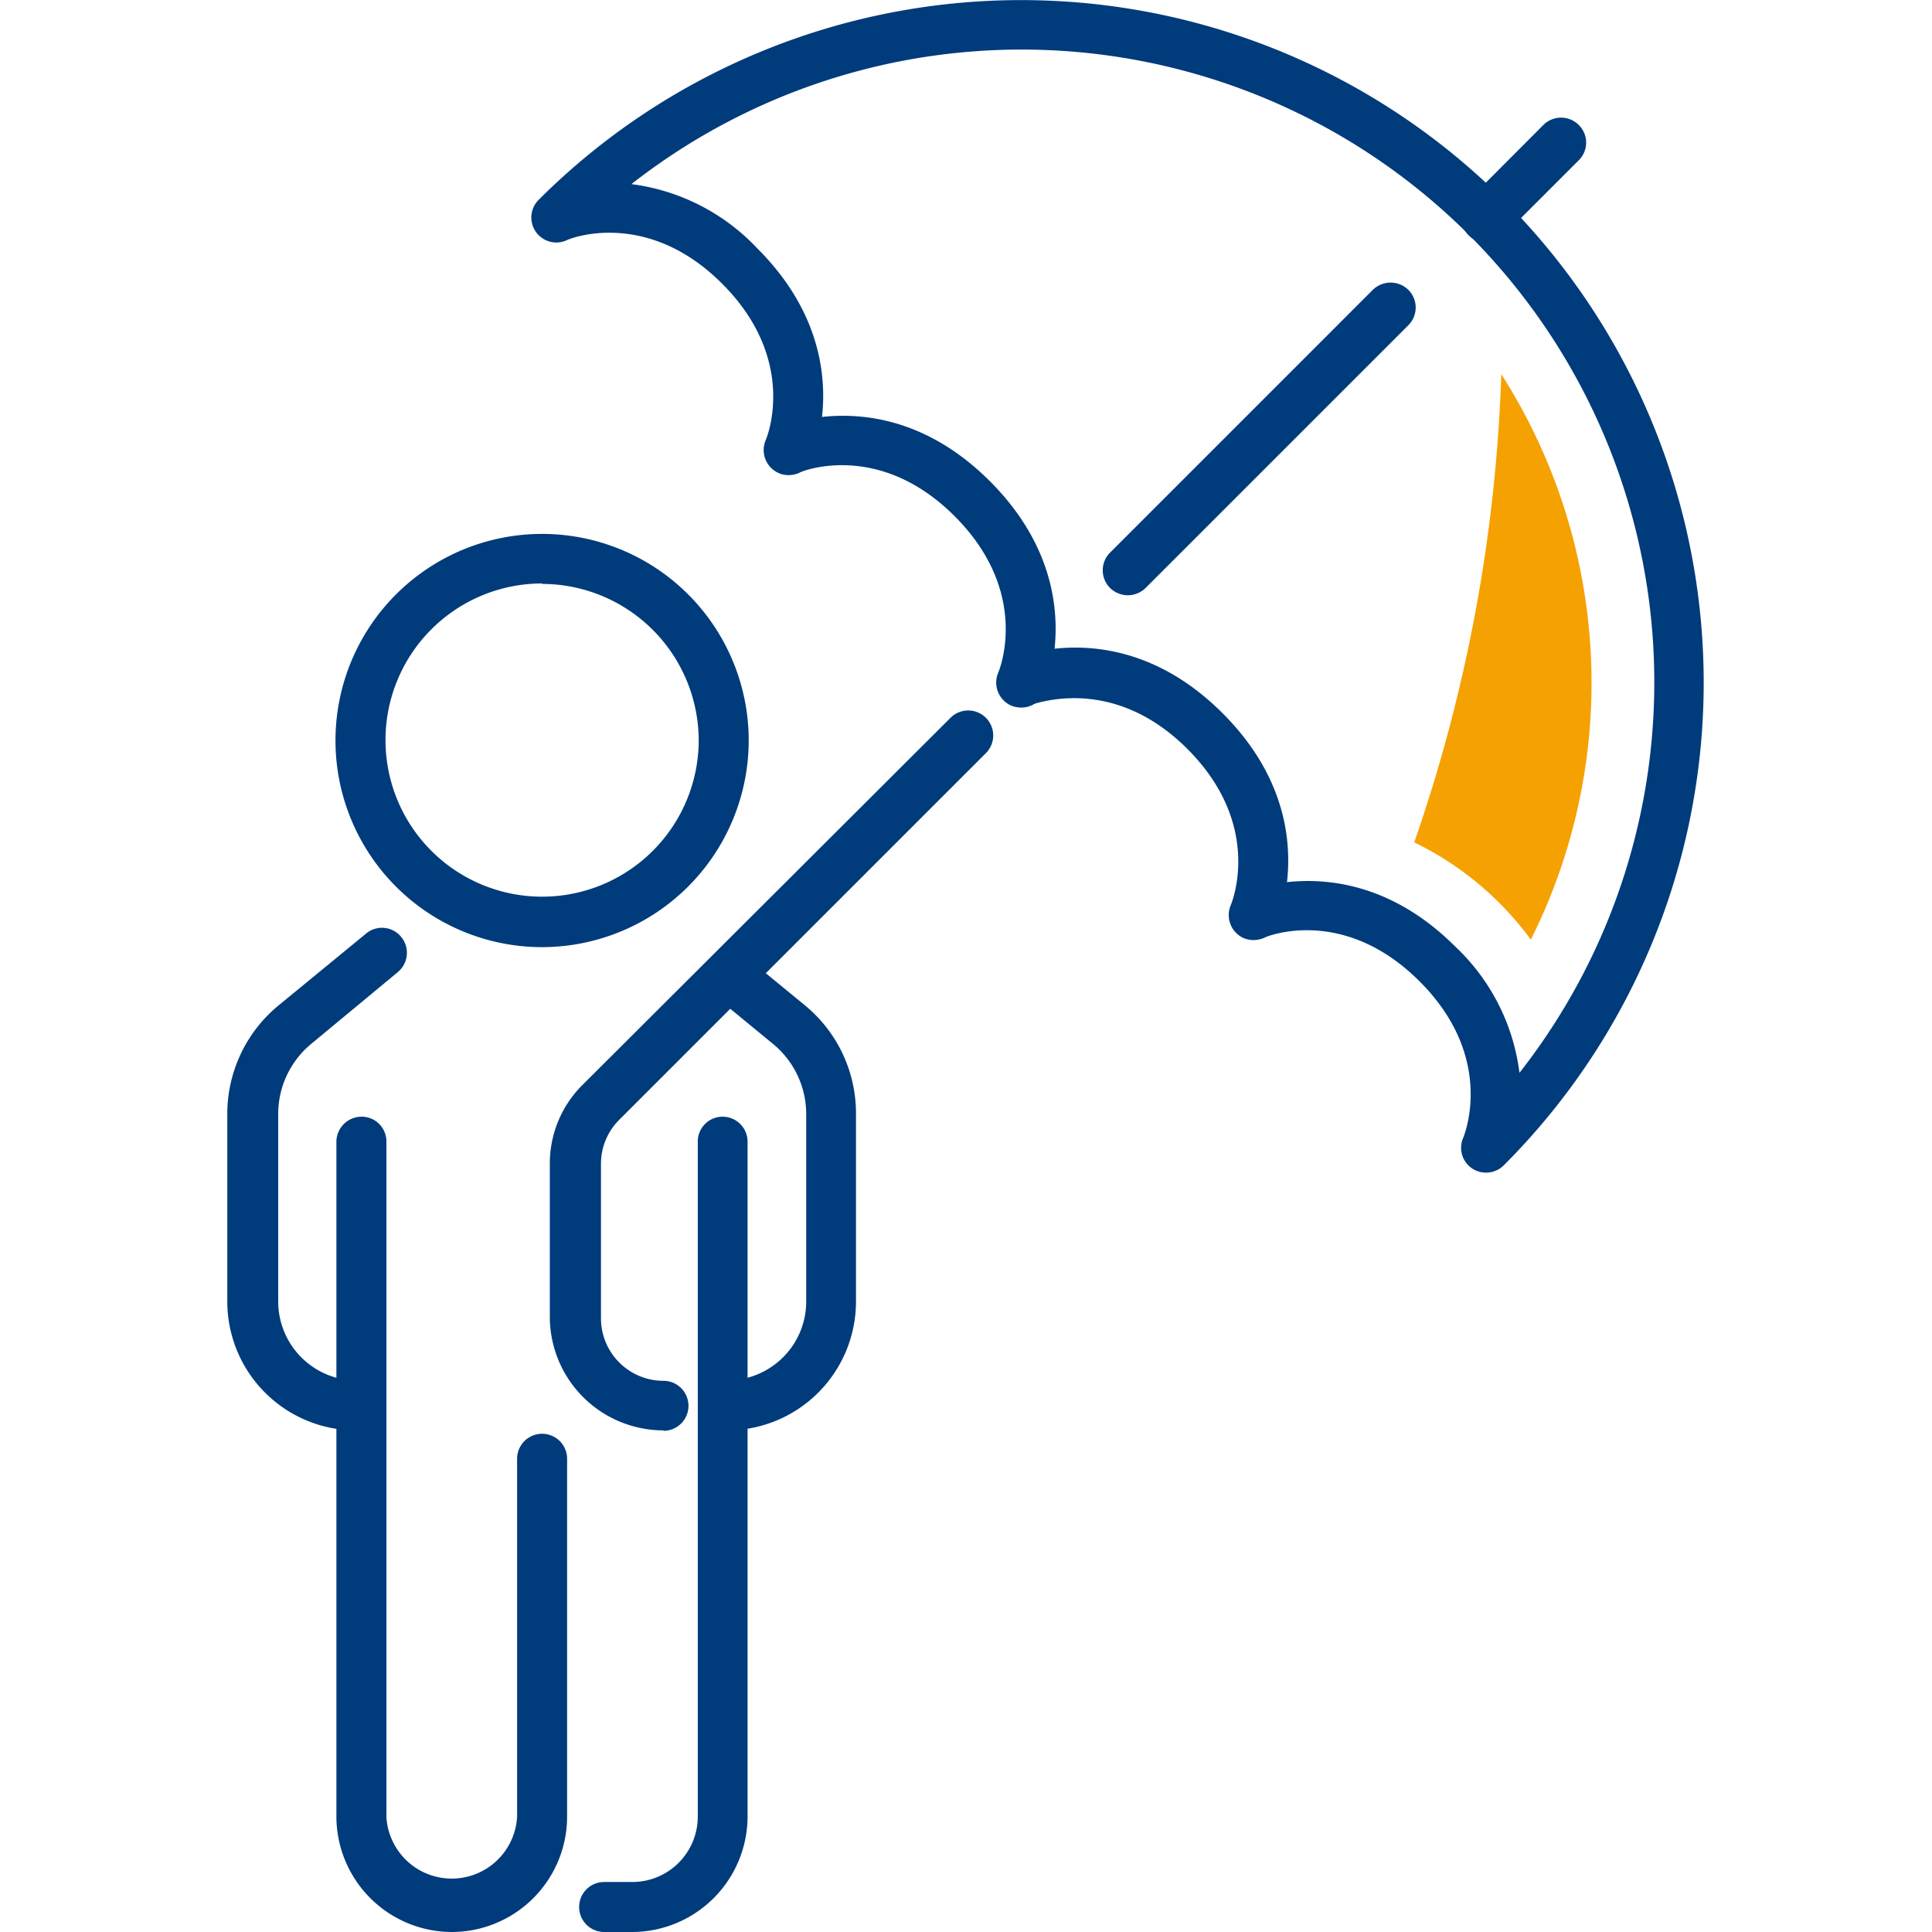 <svg id="Regenschirm" xmlns="http://www.w3.org/2000/svg" viewBox="0 0 85 85"><defs><style>.cls-1{fill:#003b7c;}.cls-2{fill:#f5a101;}</style></defs><path class="cls-1" d="M32,62.93a1.1,1.1,0,1,1,0-2.2,3.47,3.47,0,0,0,3.47-3.47V49A4,4,0,0,0,34,45.92l-2.64-2.17a1.1,1.1,0,0,1,1.4-1.7l2.64,2.17A6.15,6.15,0,0,1,37.66,49v8.27A5.67,5.67,0,0,1,32,62.93Z"/><path class="cls-1" d="M15.71,62.93A5.67,5.67,0,0,1,10,57.26V49a6.18,6.18,0,0,1,2.26-4.77l3.85-3.16a1.09,1.09,0,0,1,1.54.15,1.1,1.1,0,0,1-.15,1.55L13.7,45.92A4,4,0,0,0,12.24,49v8.27a3.48,3.48,0,0,0,3.47,3.47,1.1,1.1,0,0,1,0,2.2Z"/><path class="cls-1" d="M27.82,85H26.58a1.1,1.1,0,0,1,0-2.2h1.24a2.88,2.88,0,0,0,2.88-2.87l0-29.69a1.09,1.09,0,0,1,1.09-1.11h0a1.1,1.1,0,0,1,1.1,1.09l0,2.71v27A5.09,5.09,0,0,1,27.82,85Z"/><path class="cls-1" d="M19.88,85a5.09,5.09,0,0,1-5.08-5.07l0-29.71a1.11,1.11,0,0,1,1.1-1.09h0A1.09,1.09,0,0,1,17,50.24l0,2.7v27a2.88,2.88,0,0,0,5.75,0V64.18a1.1,1.1,0,0,1,2.2,0V79.93A5.08,5.08,0,0,1,19.88,85Z"/><path class="cls-1" d="M23.85,41.67a9.09,9.09,0,1,1,9.09-9.09A9.1,9.1,0,0,1,23.85,41.67Zm0-16a6.89,6.89,0,1,0,6.89,6.89A6.9,6.9,0,0,0,23.85,25.69Z"/><path class="cls-1" d="M44.93,31.13a1.2,1.2,0,0,1-.45-.09,1.11,1.11,0,0,1-.56-1.45c.06-.14,1.43-3.52-1.91-6.87s-6.73-2-6.88-1.91a1.1,1.1,0,0,1-.88-2c.2-.09,4.88-2.07,9.31,2.37s2.46,9.11,2.37,9.3A1.08,1.08,0,0,1,44.93,31.13Z"/><path class="cls-1" d="M65.38,51.59a1.09,1.09,0,0,1-1-1.54c.05-.14,1.43-3.52-1.92-6.87s-6.72-2-6.87-1.91a1.1,1.1,0,0,1-.88-2c.2-.08,4.87-2.06,9.31,2.37a9.19,9.19,0,0,1,2.83,5.56A27.84,27.84,0,0,0,27.78,8.1a9.22,9.22,0,0,1,5.55,2.84c4.44,4.44,2.46,9.11,2.37,9.31a1.1,1.1,0,0,1-1.45.56,1.11,1.11,0,0,1-.56-1.45c.07-.16,1.42-3.53-1.91-6.87s-6.73-2-6.87-1.91A1.1,1.1,0,0,1,23.69,8.8,30,30,0,1,1,66.16,51.27,1.1,1.1,0,0,1,65.38,51.59Z"/><path class="cls-1" d="M55.16,41.36a1.2,1.2,0,0,1-.45-.09,1.11,1.11,0,0,1-.56-1.45c.07-.17,1.42-3.54-1.91-6.87S45.51,31,45.36,31a1.1,1.1,0,0,1-.88-2c.2-.08,4.87-2.06,9.31,2.38s2.46,9.11,2.37,9.3A1.1,1.1,0,0,1,55.16,41.36Z"/><path class="cls-1" d="M49.62,26.19a1.13,1.13,0,0,1-.78-.32,1.1,1.1,0,0,1,0-1.56L60.4,12.75a1.12,1.12,0,0,1,1.56,0,1.1,1.1,0,0,1,0,1.56L50.4,25.87A1.13,1.13,0,0,1,49.62,26.19Z"/><path class="cls-1" d="M65.38,10.67a1.05,1.05,0,0,1-.77-.32,1.09,1.09,0,0,1,0-1.55L67.9,5.5a1.1,1.1,0,0,1,1.56,0,1.09,1.09,0,0,1,0,1.55l-3.3,3.3A1.06,1.06,0,0,1,65.38,10.67Z"/><path class="cls-1" d="M29.19,62.93a5,5,0,0,1-5-5V51.22a4.87,4.87,0,0,1,1.45-3.5L41.8,31.6a1.1,1.1,0,1,1,1.55,1.56L27.24,49.27a2.73,2.73,0,0,0-.8,1.95V58a2.75,2.75,0,0,0,2.75,2.75,1.1,1.1,0,0,1,0,2.2Z"/><path class="cls-2" d="M67.35,41.34a25.22,25.22,0,0,0-1.3-24.88,69.55,69.55,0,0,1-3.83,20.6,13.86,13.86,0,0,1,5.13,4.28Z"/></svg>